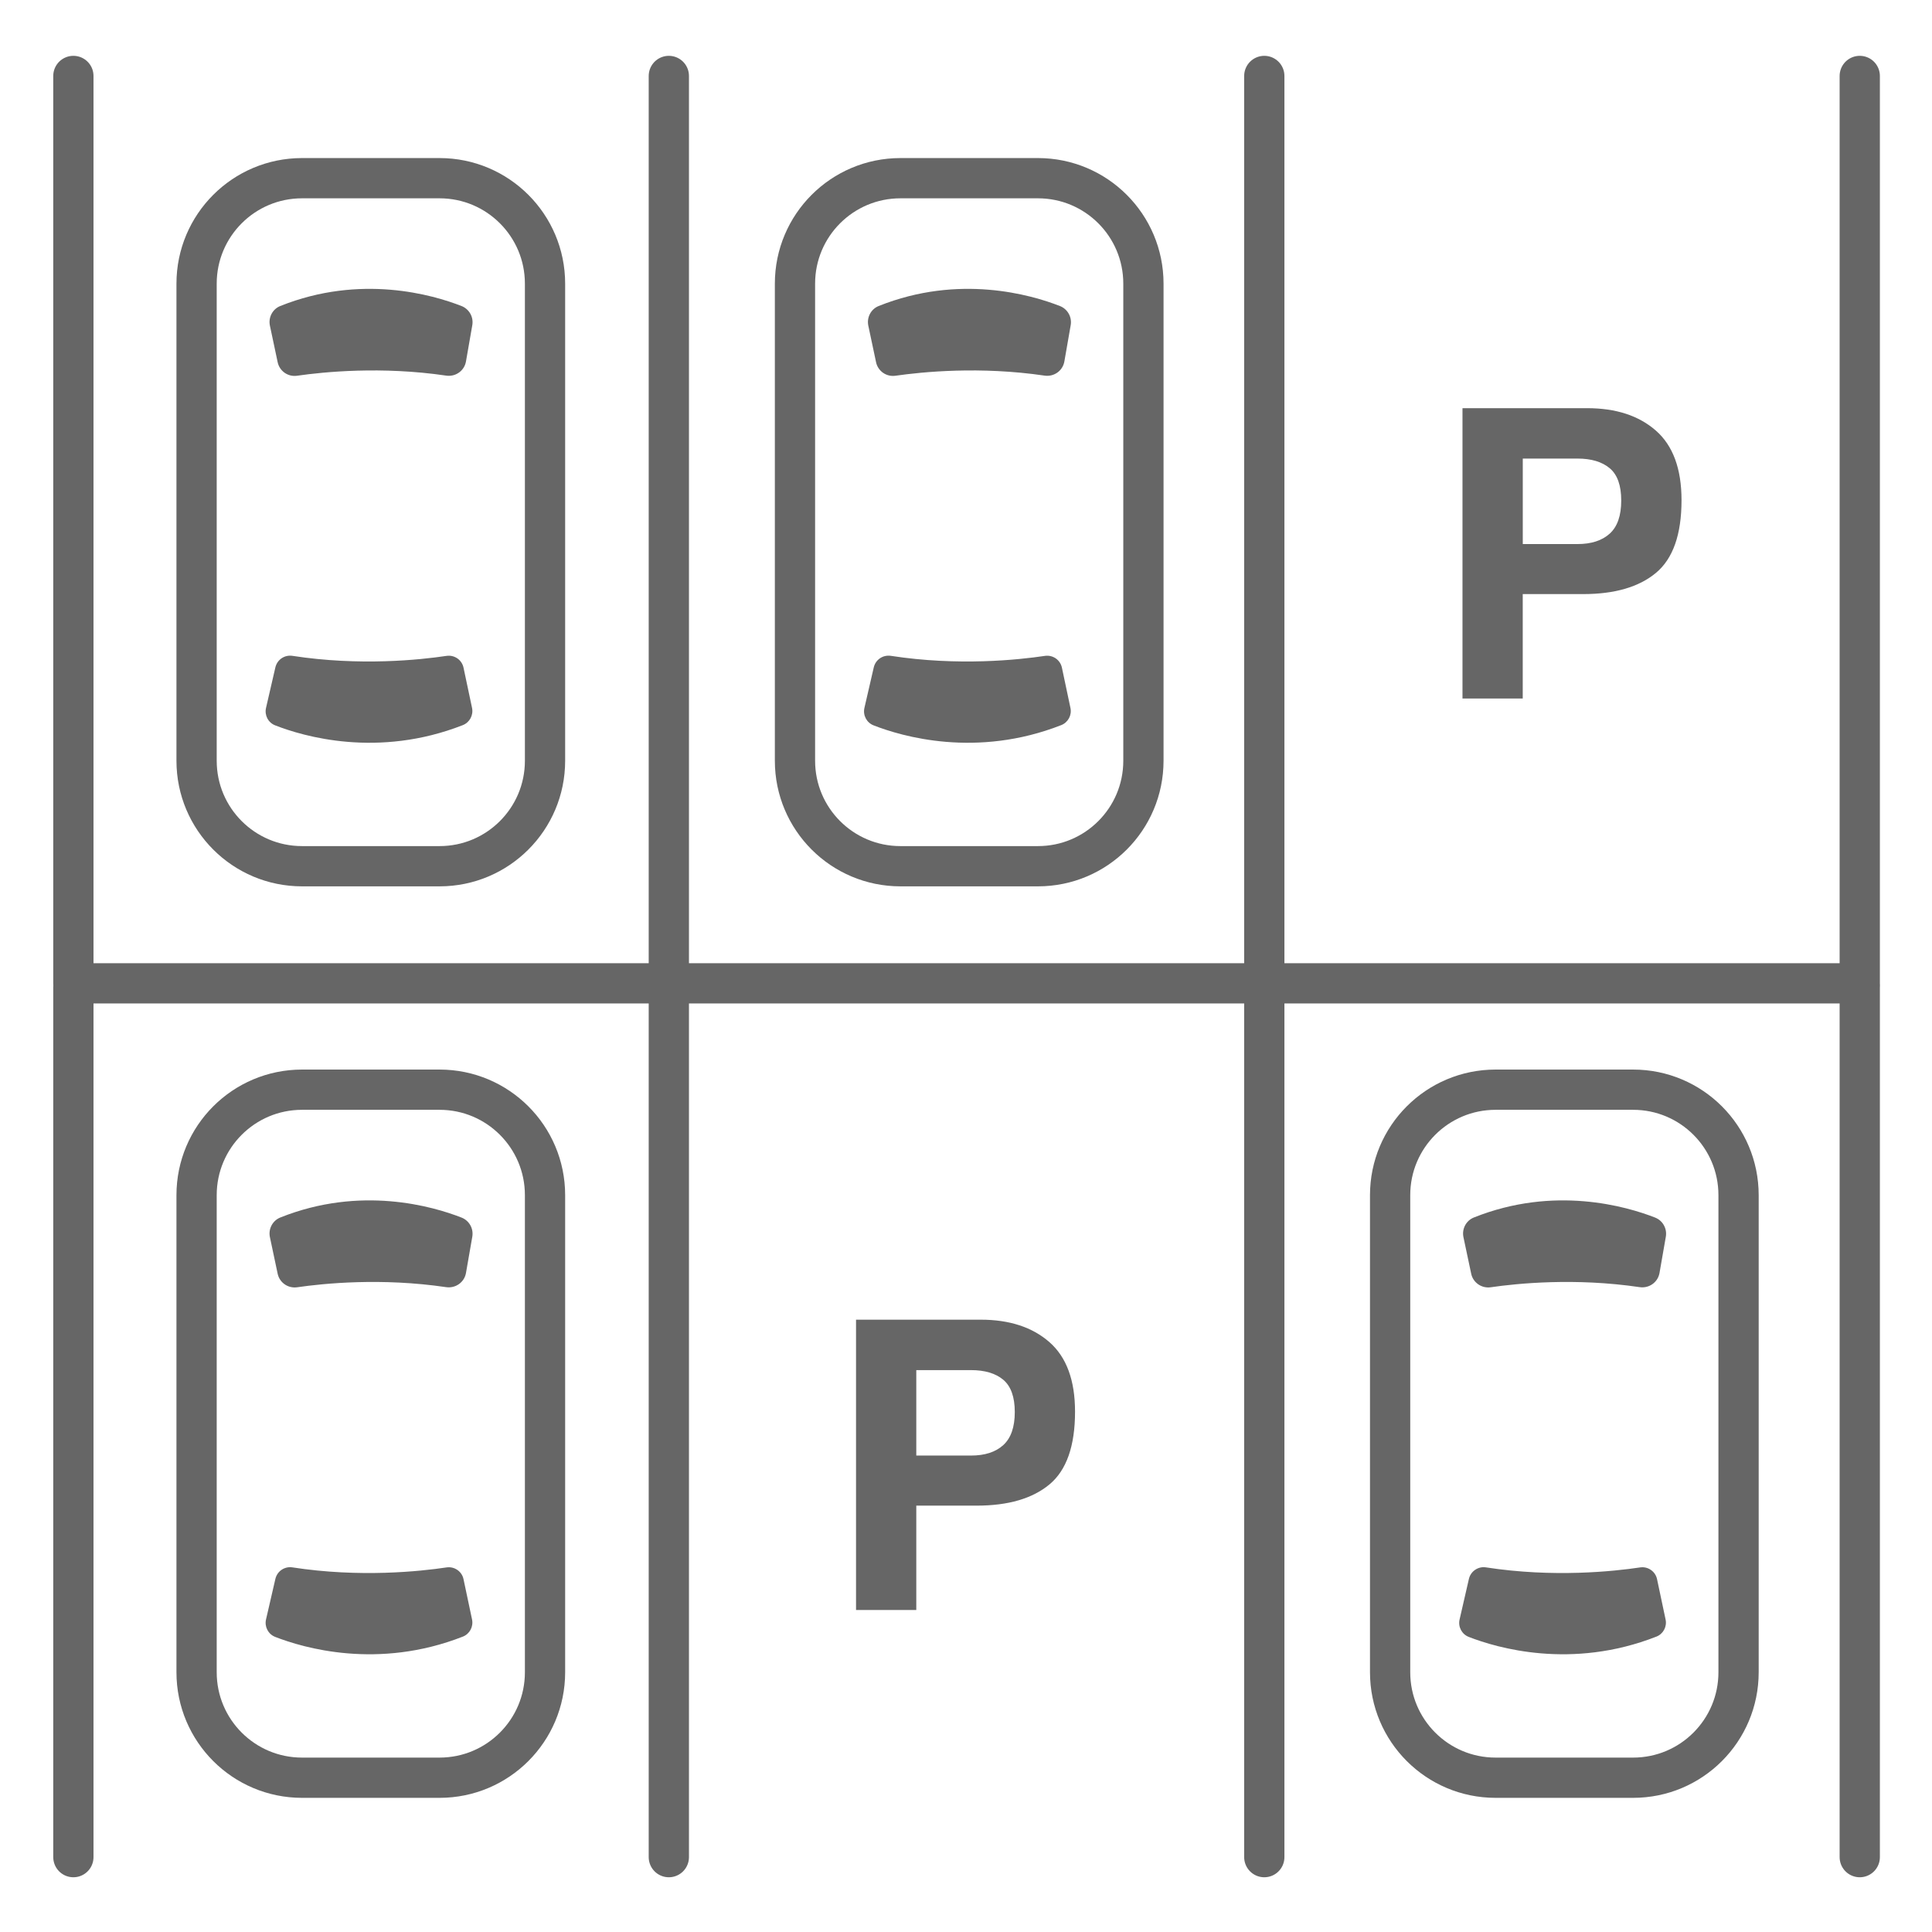 <svg xmlns="http://www.w3.org/2000/svg" width="48" height="48" viewBox="0 0 48 48" fill="none"><path d="M10.921 21.521H7.504C6.057 21.521 4.884 20.348 4.884 18.901V7.047C4.884 5.6 6.057 4.427 7.504 4.427H10.921C12.368 4.427 13.541 5.6 13.541 7.047V18.901C13.541 20.348 12.368 21.521 10.921 21.521Z" stroke="#666666" stroke-miterlimit="10" stroke-linecap="round" stroke-linejoin="round"></path><path d="M7.381 9.335C8.048 9.239 9.48 9.096 11.085 9.332C11.318 9.367 11.537 9.212 11.577 8.98L11.734 8.079C11.751 7.981 11.734 7.88 11.685 7.793C11.636 7.707 11.559 7.639 11.466 7.603C10.754 7.324 8.961 6.802 6.963 7.603C6.77 7.68 6.663 7.888 6.706 8.091L6.898 8.997C6.92 9.105 6.983 9.199 7.072 9.262C7.162 9.325 7.272 9.351 7.381 9.335ZM11.095 16.295C10.441 16.393 8.942 16.553 7.264 16.294C7.171 16.28 7.076 16.301 6.997 16.354C6.919 16.407 6.864 16.487 6.842 16.579L6.609 17.589C6.568 17.77 6.663 17.954 6.836 18.021C7.535 18.295 9.39 18.843 11.5 18.015C11.669 17.948 11.765 17.767 11.728 17.589L11.516 16.588C11.497 16.495 11.442 16.413 11.364 16.358C11.285 16.304 11.189 16.281 11.095 16.295Z" fill="#666666"></path><path d="M25.788 21.521H22.371C20.924 21.521 19.751 20.348 19.751 18.901V7.047C19.751 5.6 20.924 4.427 22.371 4.427H25.788C27.235 4.427 28.408 5.6 28.408 7.047V18.901C28.408 20.348 27.235 21.521 25.788 21.521Z" stroke="#666666" stroke-miterlimit="10" stroke-linecap="round" stroke-linejoin="round"></path><path d="M22.248 9.335C22.916 9.239 24.348 9.096 25.952 9.332C26.185 9.367 26.404 9.212 26.444 8.98L26.601 8.079C26.618 7.981 26.601 7.88 26.552 7.793C26.503 7.707 26.426 7.639 26.333 7.603C25.621 7.324 23.828 6.802 21.83 7.603C21.637 7.68 21.53 7.888 21.573 8.091L21.765 8.997C21.787 9.105 21.85 9.199 21.939 9.262C22.029 9.325 22.14 9.351 22.248 9.335ZM25.962 16.295C25.308 16.393 23.809 16.553 22.132 16.294C22.038 16.28 21.943 16.301 21.864 16.354C21.786 16.407 21.731 16.487 21.709 16.579L21.476 17.589C21.435 17.77 21.531 17.954 21.703 18.021C22.402 18.295 24.257 18.843 26.367 18.015C26.537 17.948 26.633 17.767 26.595 17.589L26.383 16.588C26.364 16.495 26.309 16.413 26.231 16.358C26.152 16.304 26.056 16.281 25.962 16.295Z" fill="#666666"></path><path d="M16.617 1.887V24.431M1.823 1.887V24.431H46.205V1.887M31.411 1.887V24.431" stroke="#666666" stroke-miterlimit="10" stroke-linecap="round" stroke-linejoin="round"></path><path d="M41.143 14.232C40.721 14.584 40.118 14.76 39.334 14.76H37.832V17.354H36.335V10.141H39.432C40.146 10.141 40.715 10.326 41.14 10.698C41.564 11.07 41.777 11.646 41.777 12.426C41.777 13.277 41.566 13.879 41.143 14.232ZM39.993 11.633C39.802 11.473 39.535 11.393 39.191 11.393H37.833V13.517H39.191C39.535 13.517 39.802 13.431 39.993 13.258C40.184 13.085 40.279 12.811 40.279 12.435C40.279 12.06 40.184 11.793 39.993 11.633Z" fill="#666666"></path><path d="M10.921 44.167H7.504C6.057 44.167 4.884 42.994 4.884 41.547V29.693C4.884 28.246 6.057 27.073 7.504 27.073H10.921C12.368 27.073 13.541 28.246 13.541 29.693V41.547C13.541 42.994 12.368 44.167 10.921 44.167Z" stroke="#666666" stroke-miterlimit="10" stroke-linecap="round" stroke-linejoin="round"></path><path d="M7.381 31.982C8.048 31.885 9.48 31.742 11.085 31.979C11.318 32.013 11.537 31.858 11.577 31.627L11.734 30.726C11.751 30.628 11.734 30.527 11.685 30.44C11.636 30.353 11.559 30.286 11.466 30.25C10.754 29.971 8.961 29.449 6.963 30.249C6.77 30.327 6.663 30.534 6.706 30.737L6.898 31.644C6.92 31.751 6.983 31.846 7.072 31.908C7.162 31.971 7.272 31.997 7.381 31.982ZM11.095 38.942C10.441 39.04 8.942 39.2 7.264 38.941C7.171 38.926 7.076 38.948 6.997 39.001C6.919 39.053 6.864 39.134 6.842 39.226L6.609 40.236C6.568 40.416 6.663 40.6 6.836 40.668C7.535 40.941 9.39 41.489 11.5 40.661C11.669 40.595 11.765 40.414 11.728 40.236L11.516 39.235C11.497 39.141 11.442 39.059 11.364 39.005C11.285 38.95 11.189 38.928 11.095 38.942Z" fill="#666666"></path><path d="M40.575 44.167H37.157C35.71 44.167 34.537 42.994 34.537 41.547V29.693C34.537 28.246 35.71 27.073 37.157 27.073H40.575C42.022 27.073 43.194 28.246 43.194 29.693V41.547C43.194 42.994 42.022 44.167 40.575 44.167Z" stroke="#666666" stroke-miterlimit="10" stroke-linecap="round" stroke-linejoin="round"></path><path d="M37.034 31.982C37.702 31.885 39.134 31.742 40.739 31.979C40.971 32.013 41.19 31.858 41.23 31.627L41.387 30.726C41.404 30.628 41.387 30.527 41.338 30.44C41.29 30.353 41.212 30.286 41.12 30.25C40.407 29.971 38.614 29.449 36.616 30.249C36.423 30.327 36.316 30.534 36.359 30.737L36.551 31.644C36.573 31.751 36.636 31.846 36.726 31.908C36.815 31.971 36.926 31.997 37.034 31.982ZM40.748 38.942C40.095 39.04 38.595 39.2 36.918 38.941C36.824 38.926 36.729 38.948 36.651 39.001C36.572 39.053 36.517 39.134 36.495 39.226L36.263 40.236C36.221 40.416 36.317 40.6 36.489 40.668C37.188 40.941 39.043 41.489 41.153 40.661C41.323 40.595 41.419 40.414 41.381 40.236L41.169 39.235C41.15 39.141 41.095 39.059 41.017 39.005C40.939 38.95 40.843 38.928 40.748 38.942Z" fill="#666666"></path><path d="M16.617 24.533V46.14ZM46.205 46.14V24.533ZM1.823 24.533V46.14ZM31.411 24.533V46.14Z" fill="black"></path><path d="M16.617 24.533V46.14M46.205 46.14V24.533M1.823 24.533V46.14M31.411 24.533V46.14" stroke="#666666" stroke-miterlimit="10" stroke-linecap="round" stroke-linejoin="round"></path><path d="M26.076 36.878C25.654 37.23 25.051 37.407 24.267 37.407H22.765V40H21.268V32.787H24.365C25.079 32.787 25.648 32.973 26.073 33.345C26.497 33.717 26.709 34.293 26.709 35.072C26.709 35.924 26.498 36.526 26.076 36.878ZM24.925 34.279C24.735 34.12 24.467 34.04 24.123 34.04H22.765V36.163H24.123C24.467 36.163 24.735 36.077 24.925 35.904C25.116 35.731 25.212 35.457 25.212 35.082C25.212 34.707 25.116 34.44 24.925 34.279Z" fill="#666666"></path></svg>